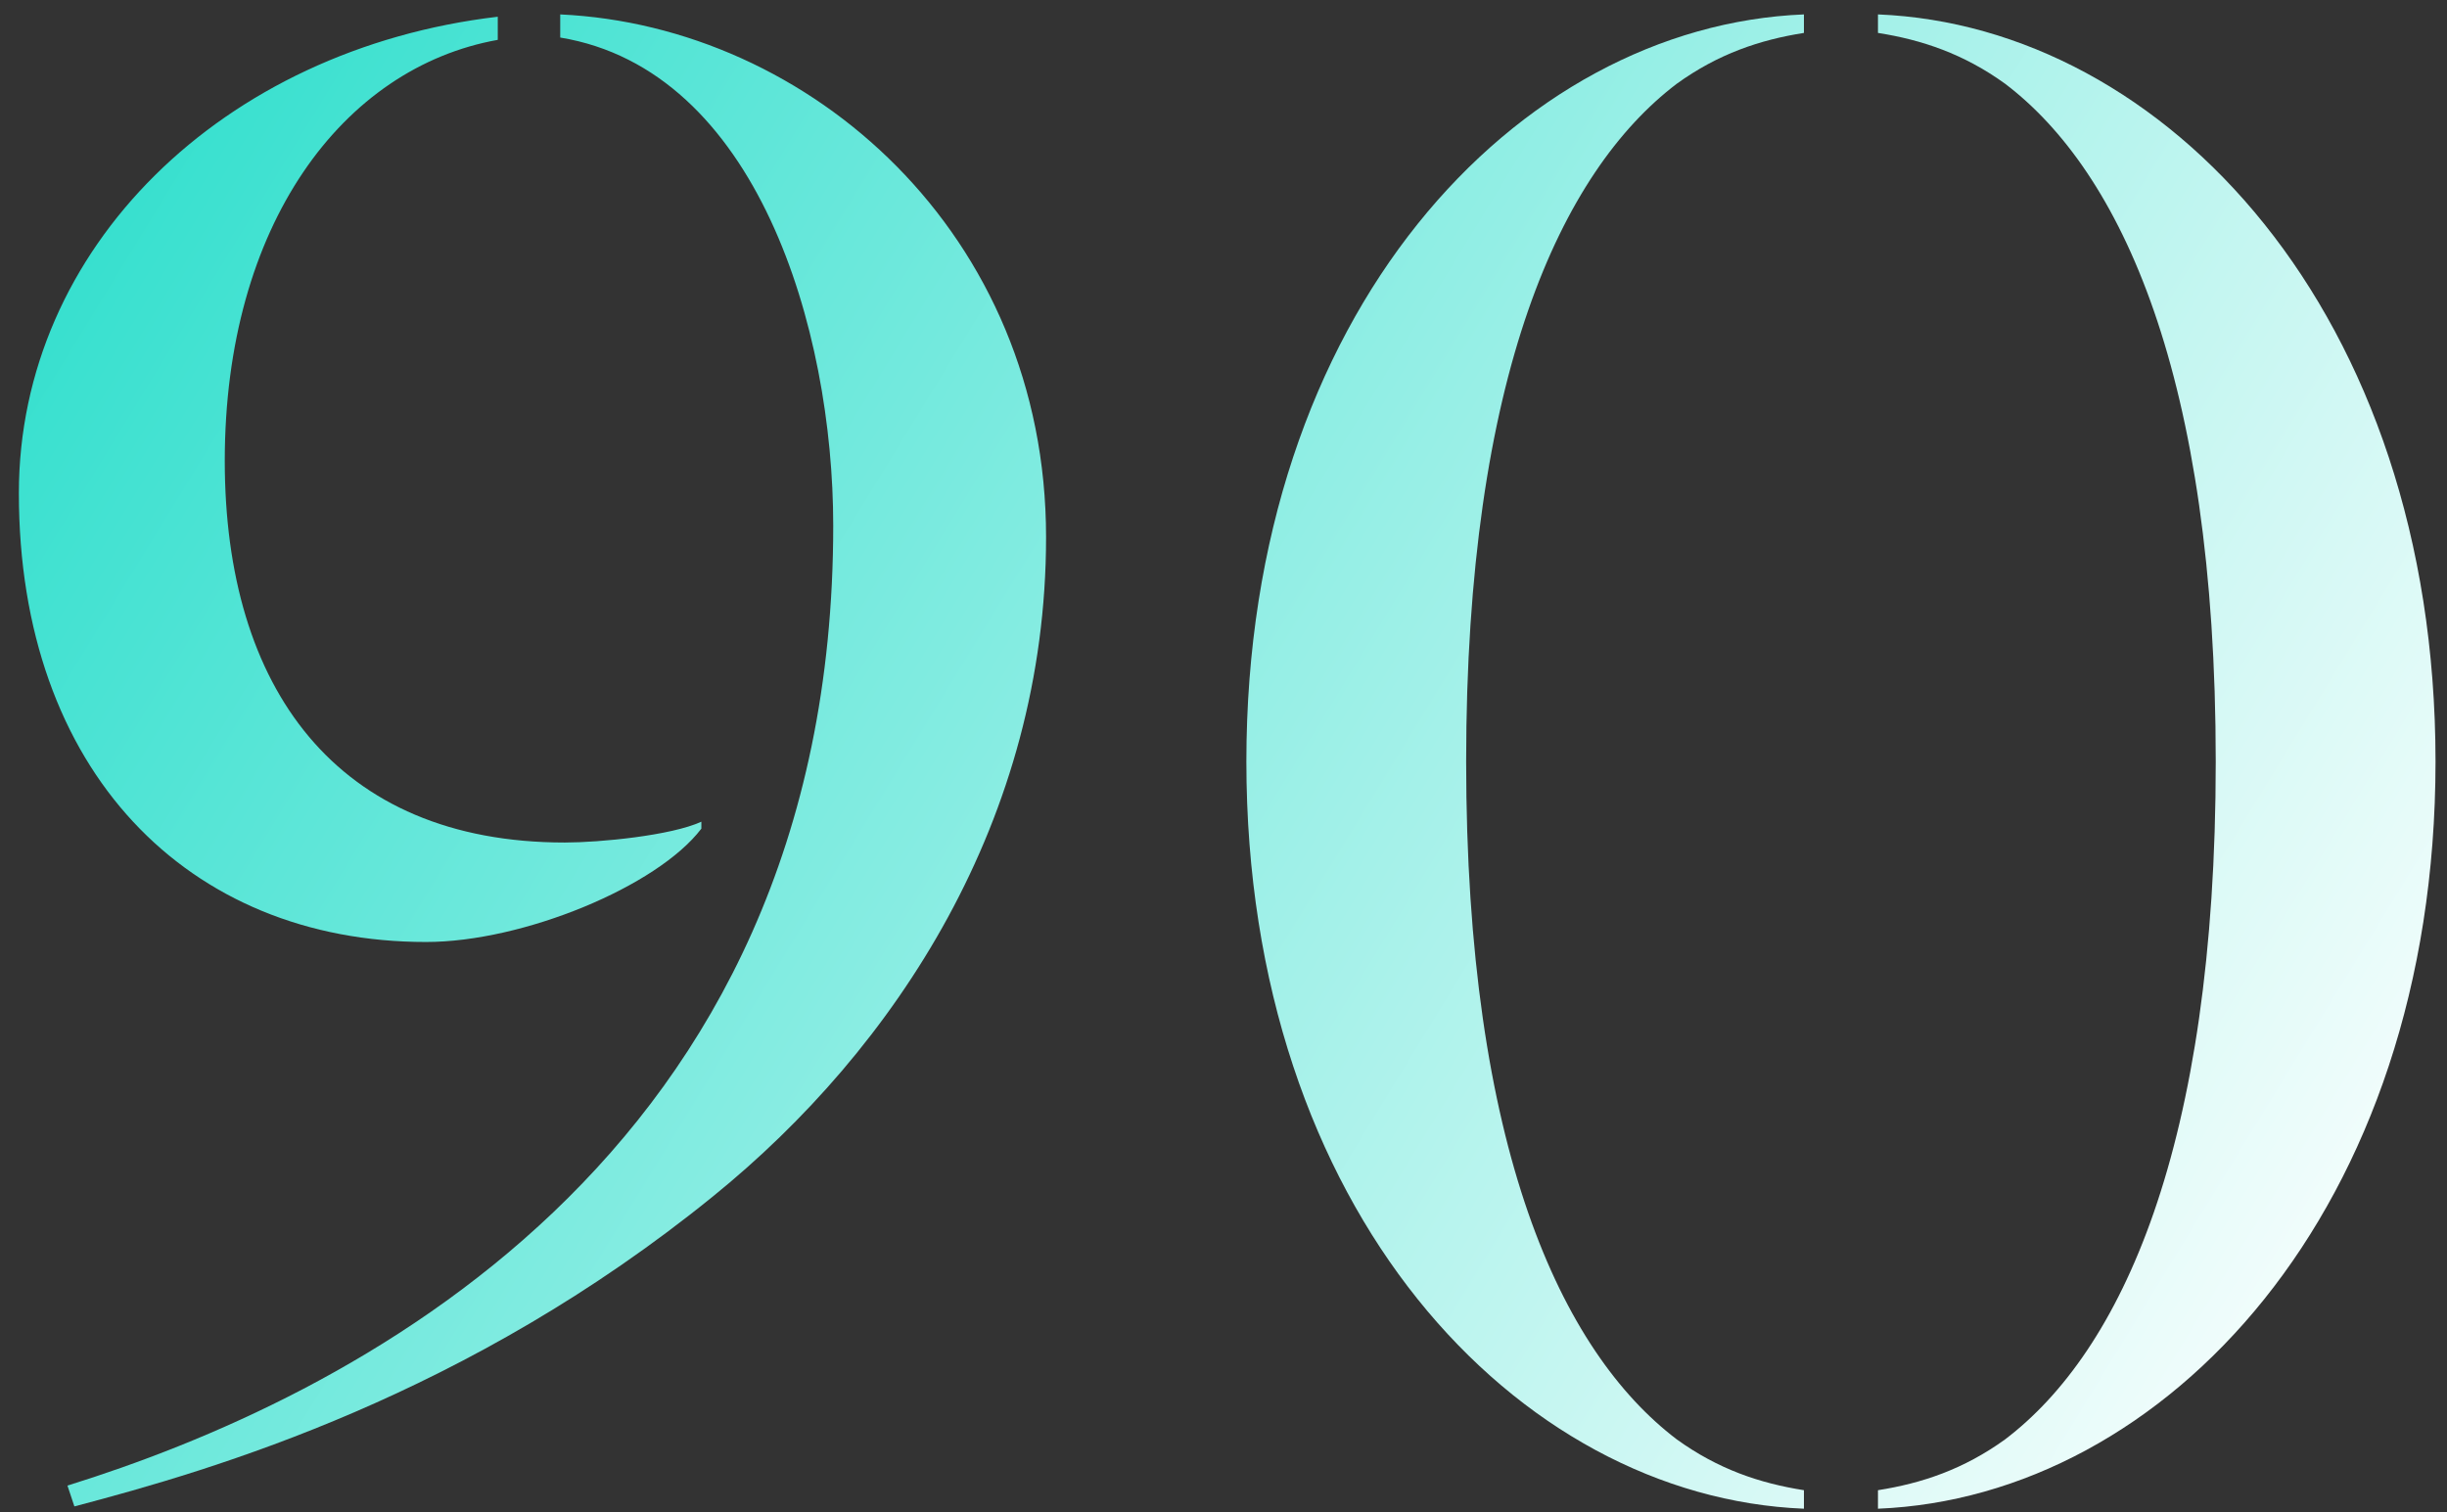 <svg width="110" height="68" viewBox="0 0 110 68" fill="none" xmlns="http://www.w3.org/2000/svg">
<rect x="0" y="0" width="110" height="68" fill="#333333" stroke="none"/>
<path d="M56.028 34.24C56.028 14.064 68.196 1.168 81.092 0.648V1.48C79.116 1.792 77.244 2.416 75.372 3.768C70.172 7.72 65.908 16.872 65.908 34.24C65.908 51.608 70.172 60.76 75.372 64.712C77.244 66.064 79.116 66.688 81.092 67V67.832C68.196 67.312 56.028 54.416 56.028 34.24ZM109.484 34.24C109.484 54.416 97.316 67.312 84.42 67.832V67C86.396 66.688 88.268 66.064 90.14 64.712C95.34 60.76 99.604 51.608 99.604 34.24C99.604 16.872 95.34 7.72 90.14 3.768C88.268 2.416 86.396 1.792 84.42 1.48V0.648C97.316 1.168 109.484 14.064 109.484 34.24Z" fill="url(#paint0_linear_3853_12680)"/>
<path d="M3.032 66.792C15.408 62.944 37.456 52.232 37.456 23.632C37.456 14.792 34.024 3.144 25.184 1.688V0.648C36.416 1.168 47.024 10.528 47.024 24.152C47.024 36.84 40.264 47.136 32.048 53.792C21.024 62.736 9.688 66.064 3.344 67.728L3.032 66.792ZM31.528 36.944V37.256C29.552 39.856 23.52 42.352 19.152 42.352C8.44 42.352 0.848 34.656 0.848 22.176C0.848 11.152 10 2.208 22.376 0.752V1.792C15.408 3.04 10.104 10.112 10.104 20.72C10.104 30.912 15.096 37.88 25.392 37.88C26.952 37.88 30.176 37.568 31.528 36.944Z" fill="url(#paint1_linear_3853_12680)"/>
<defs>
<linearGradient id="paint0_linear_3853_12680" x1="-2.667" y1="-2.15013e-06" x2="106.833" y2="67" gradientUnits="userSpaceOnUse">
<stop stop-color="#24DDCA"/>
<stop offset="1" stop-color="white"/>
</linearGradient>
<linearGradient id="paint1_linear_3853_12680" x1="-2.667" y1="-6.27289e-07" x2="106.833" y2="67" gradientUnits="userSpaceOnUse">
<stop stop-color="#24DDCA"/>
<stop offset="1" stop-color="white"/>
</linearGradient>
</defs>
</svg>
